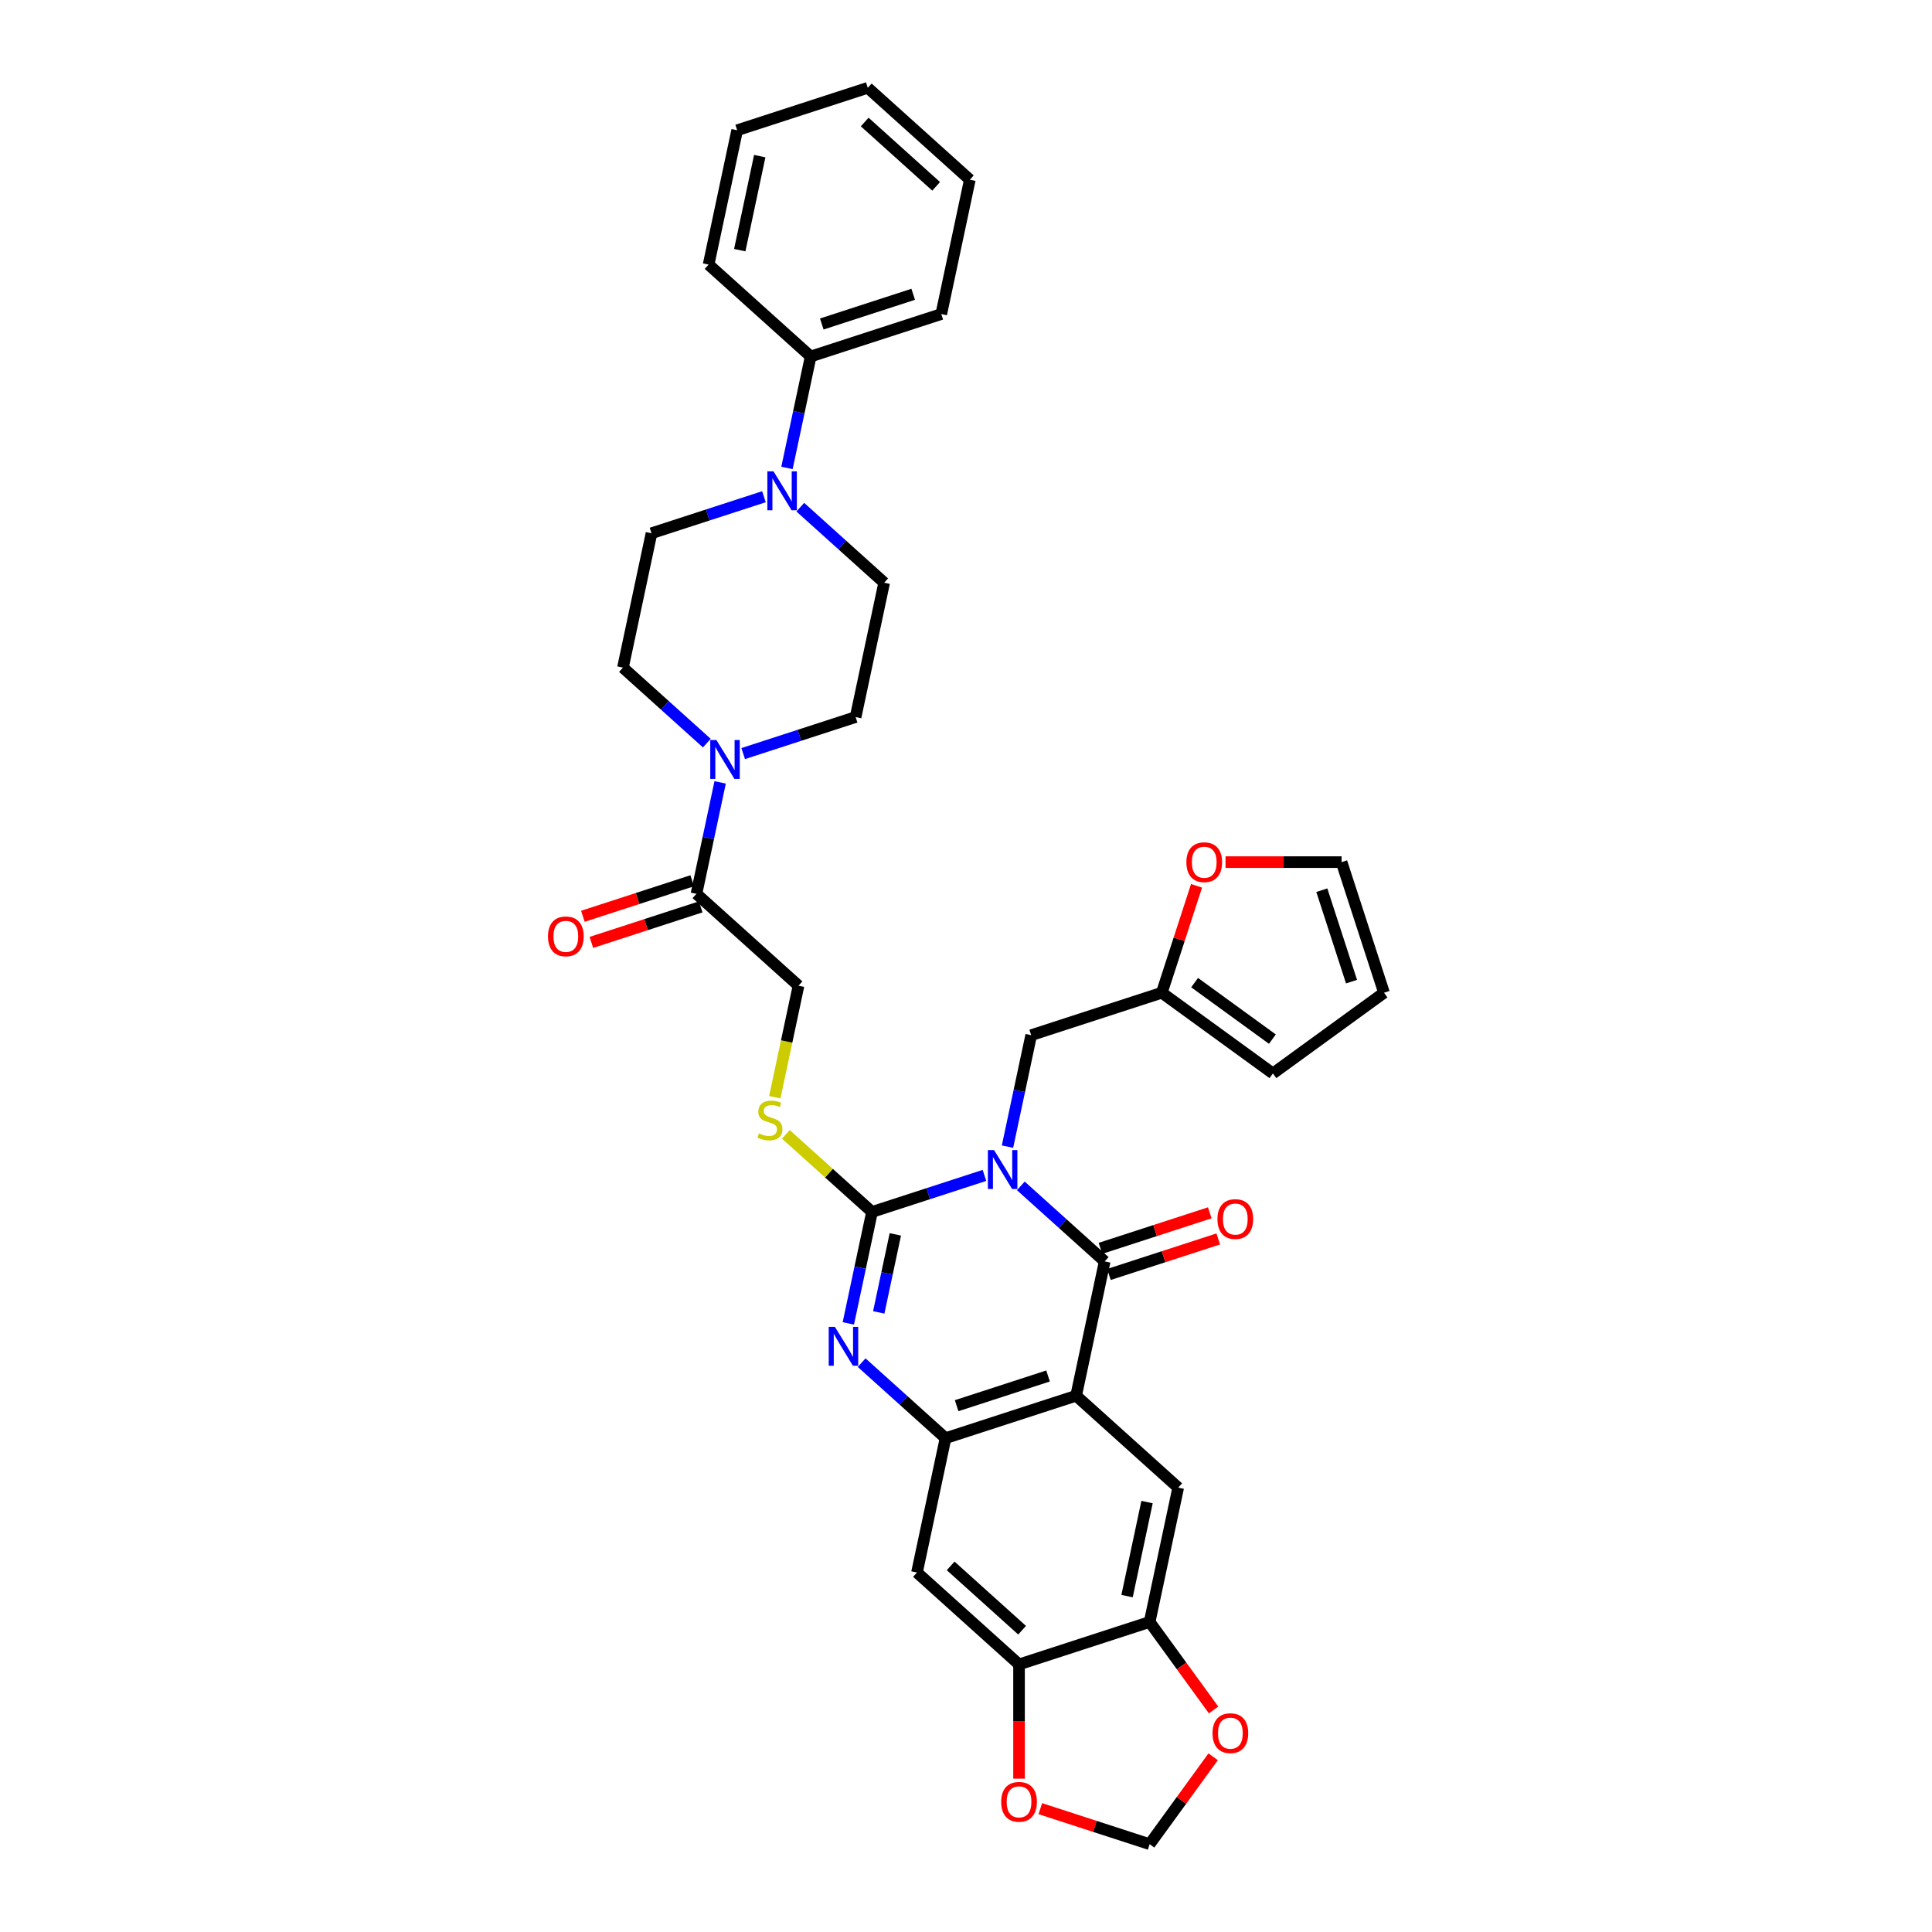 <?xml version='1.0' encoding='iso-8859-1'?>
<svg version='1.1' baseProfile='full'
              xmlns='http://www.w3.org/2000/svg'
                      xmlns:rdkit='http://www.rdkit.org/xml'
                      xmlns:xlink='http://www.w3.org/1999/xlink'
                  xml:space='preserve'
width='1000px' height='1000px' viewBox='0 0 1000 1000'>
<!-- END OF HEADER -->
<rect style='opacity:1.0;fill:#FFFFFF;stroke:none' width='1000' height='1000' x='0' y='0'> </rect>
<path class='bond-0' d='M 509.55,608.394 L 480.453,617.848' style='fill:none;fill-rule:evenodd;stroke:#0000FF;stroke-width:6px;stroke-linecap:butt;stroke-linejoin:miter;stroke-opacity:1' />
<path class='bond-0' d='M 480.453,617.848 L 451.356,627.303' style='fill:none;fill-rule:evenodd;stroke:#000000;stroke-width:6px;stroke-linecap:butt;stroke-linejoin:miter;stroke-opacity:1' />
<path class='bond-1' d='M 528.373,613.81 L 550.08,633.356' style='fill:none;fill-rule:evenodd;stroke:#0000FF;stroke-width:6px;stroke-linecap:butt;stroke-linejoin:miter;stroke-opacity:1' />
<path class='bond-1' d='M 550.08,633.356 L 571.788,652.901' style='fill:none;fill-rule:evenodd;stroke:#000000;stroke-width:6px;stroke-linecap:butt;stroke-linejoin:miter;stroke-opacity:1' />
<path class='bond-11' d='M 521.479,593.493 L 527.61,564.649' style='fill:none;fill-rule:evenodd;stroke:#0000FF;stroke-width:6px;stroke-linecap:butt;stroke-linejoin:miter;stroke-opacity:1' />
<path class='bond-11' d='M 527.61,564.649 L 533.741,535.805' style='fill:none;fill-rule:evenodd;stroke:#000000;stroke-width:6px;stroke-linecap:butt;stroke-linejoin:miter;stroke-opacity:1' />
<path class='bond-3' d='M 451.356,627.303 L 445.225,656.147' style='fill:none;fill-rule:evenodd;stroke:#000000;stroke-width:6px;stroke-linecap:butt;stroke-linejoin:miter;stroke-opacity:1' />
<path class='bond-3' d='M 445.225,656.147 L 439.094,684.991' style='fill:none;fill-rule:evenodd;stroke:#0000FF;stroke-width:6px;stroke-linecap:butt;stroke-linejoin:miter;stroke-opacity:1' />
<path class='bond-3' d='M 463.423,638.912 L 459.131,659.103' style='fill:none;fill-rule:evenodd;stroke:#000000;stroke-width:6px;stroke-linecap:butt;stroke-linejoin:miter;stroke-opacity:1' />
<path class='bond-3' d='M 459.131,659.103 L 454.839,679.294' style='fill:none;fill-rule:evenodd;stroke:#0000FF;stroke-width:6px;stroke-linecap:butt;stroke-linejoin:miter;stroke-opacity:1' />
<path class='bond-10' d='M 451.356,627.303 L 429.059,607.226' style='fill:none;fill-rule:evenodd;stroke:#000000;stroke-width:6px;stroke-linecap:butt;stroke-linejoin:miter;stroke-opacity:1' />
<path class='bond-10' d='M 429.059,607.226 L 406.761,587.149' style='fill:none;fill-rule:evenodd;stroke:#CCCC00;stroke-width:6px;stroke-linecap:butt;stroke-linejoin:miter;stroke-opacity:1' />
<path class='bond-2' d='M 571.788,652.901 L 557.008,722.432' style='fill:none;fill-rule:evenodd;stroke:#000000;stroke-width:6px;stroke-linecap:butt;stroke-linejoin:miter;stroke-opacity:1' />
<path class='bond-15' d='M 573.984,659.662 L 602.278,650.468' style='fill:none;fill-rule:evenodd;stroke:#000000;stroke-width:6px;stroke-linecap:butt;stroke-linejoin:miter;stroke-opacity:1' />
<path class='bond-15' d='M 602.278,650.468 L 630.571,641.275' style='fill:none;fill-rule:evenodd;stroke:#FF0000;stroke-width:6px;stroke-linecap:butt;stroke-linejoin:miter;stroke-opacity:1' />
<path class='bond-15' d='M 569.591,646.14 L 597.885,636.947' style='fill:none;fill-rule:evenodd;stroke:#000000;stroke-width:6px;stroke-linecap:butt;stroke-linejoin:miter;stroke-opacity:1' />
<path class='bond-15' d='M 597.885,636.947 L 626.178,627.754' style='fill:none;fill-rule:evenodd;stroke:#FF0000;stroke-width:6px;stroke-linecap:butt;stroke-linejoin:miter;stroke-opacity:1' />
<path class='bond-4' d='M 557.008,722.432 L 489.403,744.399' style='fill:none;fill-rule:evenodd;stroke:#000000;stroke-width:6px;stroke-linecap:butt;stroke-linejoin:miter;stroke-opacity:1' />
<path class='bond-4' d='M 542.474,712.206 L 495.15,727.583' style='fill:none;fill-rule:evenodd;stroke:#000000;stroke-width:6px;stroke-linecap:butt;stroke-linejoin:miter;stroke-opacity:1' />
<path class='bond-5' d='M 557.008,722.432 L 609.834,769.997' style='fill:none;fill-rule:evenodd;stroke:#000000;stroke-width:6px;stroke-linecap:butt;stroke-linejoin:miter;stroke-opacity:1' />
<path class='bond-35' d='M 445.988,705.308 L 467.696,724.853' style='fill:none;fill-rule:evenodd;stroke:#0000FF;stroke-width:6px;stroke-linecap:butt;stroke-linejoin:miter;stroke-opacity:1' />
<path class='bond-35' d='M 467.696,724.853 L 489.403,744.399' style='fill:none;fill-rule:evenodd;stroke:#000000;stroke-width:6px;stroke-linecap:butt;stroke-linejoin:miter;stroke-opacity:1' />
<path class='bond-8' d='M 489.403,744.399 L 474.623,813.93' style='fill:none;fill-rule:evenodd;stroke:#000000;stroke-width:6px;stroke-linecap:butt;stroke-linejoin:miter;stroke-opacity:1' />
<path class='bond-12' d='M 609.834,769.997 L 595.055,839.528' style='fill:none;fill-rule:evenodd;stroke:#000000;stroke-width:6px;stroke-linecap:butt;stroke-linejoin:miter;stroke-opacity:1' />
<path class='bond-12' d='M 593.711,777.471 L 583.366,826.143' style='fill:none;fill-rule:evenodd;stroke:#000000;stroke-width:6px;stroke-linecap:butt;stroke-linejoin:miter;stroke-opacity:1' />
<path class='bond-6' d='M 372.745,404.953 L 366.614,433.797' style='fill:none;fill-rule:evenodd;stroke:#0000FF;stroke-width:6px;stroke-linecap:butt;stroke-linejoin:miter;stroke-opacity:1' />
<path class='bond-6' d='M 366.614,433.797 L 360.483,462.642' style='fill:none;fill-rule:evenodd;stroke:#000000;stroke-width:6px;stroke-linecap:butt;stroke-linejoin:miter;stroke-opacity:1' />
<path class='bond-20' d='M 384.674,390.052 L 413.771,380.598' style='fill:none;fill-rule:evenodd;stroke:#0000FF;stroke-width:6px;stroke-linecap:butt;stroke-linejoin:miter;stroke-opacity:1' />
<path class='bond-20' d='M 413.771,380.598 L 442.868,371.144' style='fill:none;fill-rule:evenodd;stroke:#000000;stroke-width:6px;stroke-linecap:butt;stroke-linejoin:miter;stroke-opacity:1' />
<path class='bond-21' d='M 365.851,384.636 L 344.144,365.091' style='fill:none;fill-rule:evenodd;stroke:#0000FF;stroke-width:6px;stroke-linecap:butt;stroke-linejoin:miter;stroke-opacity:1' />
<path class='bond-21' d='M 344.144,365.091 L 322.436,345.546' style='fill:none;fill-rule:evenodd;stroke:#000000;stroke-width:6px;stroke-linecap:butt;stroke-linejoin:miter;stroke-opacity:1' />
<path class='bond-7' d='M 395.409,257.106 L 366.312,266.56' style='fill:none;fill-rule:evenodd;stroke:#0000FF;stroke-width:6px;stroke-linecap:butt;stroke-linejoin:miter;stroke-opacity:1' />
<path class='bond-7' d='M 366.312,266.56 L 337.216,276.014' style='fill:none;fill-rule:evenodd;stroke:#000000;stroke-width:6px;stroke-linecap:butt;stroke-linejoin:miter;stroke-opacity:1' />
<path class='bond-25' d='M 407.338,242.205 L 413.469,213.361' style='fill:none;fill-rule:evenodd;stroke:#0000FF;stroke-width:6px;stroke-linecap:butt;stroke-linejoin:miter;stroke-opacity:1' />
<path class='bond-25' d='M 413.469,213.361 L 419.6,184.517' style='fill:none;fill-rule:evenodd;stroke:#000000;stroke-width:6px;stroke-linecap:butt;stroke-linejoin:miter;stroke-opacity:1' />
<path class='bond-39' d='M 414.233,262.522 L 435.94,282.068' style='fill:none;fill-rule:evenodd;stroke:#0000FF;stroke-width:6px;stroke-linecap:butt;stroke-linejoin:miter;stroke-opacity:1' />
<path class='bond-39' d='M 435.94,282.068 L 457.647,301.613' style='fill:none;fill-rule:evenodd;stroke:#000000;stroke-width:6px;stroke-linecap:butt;stroke-linejoin:miter;stroke-opacity:1' />
<path class='bond-37' d='M 474.623,813.93 L 527.45,861.495' style='fill:none;fill-rule:evenodd;stroke:#000000;stroke-width:6px;stroke-linecap:butt;stroke-linejoin:miter;stroke-opacity:1' />
<path class='bond-37' d='M 492.06,810.499 L 529.039,843.795' style='fill:none;fill-rule:evenodd;stroke:#000000;stroke-width:6px;stroke-linecap:butt;stroke-linejoin:miter;stroke-opacity:1' />
<path class='bond-9' d='M 360.483,462.642 L 413.309,510.206' style='fill:none;fill-rule:evenodd;stroke:#000000;stroke-width:6px;stroke-linecap:butt;stroke-linejoin:miter;stroke-opacity:1' />
<path class='bond-26' d='M 358.286,455.881 L 329.993,465.074' style='fill:none;fill-rule:evenodd;stroke:#000000;stroke-width:6px;stroke-linecap:butt;stroke-linejoin:miter;stroke-opacity:1' />
<path class='bond-26' d='M 329.993,465.074 L 301.699,474.267' style='fill:none;fill-rule:evenodd;stroke:#FF0000;stroke-width:6px;stroke-linecap:butt;stroke-linejoin:miter;stroke-opacity:1' />
<path class='bond-26' d='M 362.68,469.402 L 334.386,478.595' style='fill:none;fill-rule:evenodd;stroke:#000000;stroke-width:6px;stroke-linecap:butt;stroke-linejoin:miter;stroke-opacity:1' />
<path class='bond-26' d='M 334.386,478.595 L 306.092,487.789' style='fill:none;fill-rule:evenodd;stroke:#FF0000;stroke-width:6px;stroke-linecap:butt;stroke-linejoin:miter;stroke-opacity:1' />
<path class='bond-19' d='M 401.041,567.923 L 407.175,539.065' style='fill:none;fill-rule:evenodd;stroke:#CCCC00;stroke-width:6px;stroke-linecap:butt;stroke-linejoin:miter;stroke-opacity:1' />
<path class='bond-19' d='M 407.175,539.065 L 413.309,510.206' style='fill:none;fill-rule:evenodd;stroke:#000000;stroke-width:6px;stroke-linecap:butt;stroke-linejoin:miter;stroke-opacity:1' />
<path class='bond-14' d='M 533.741,535.805 L 601.346,513.839' style='fill:none;fill-rule:evenodd;stroke:#000000;stroke-width:6px;stroke-linecap:butt;stroke-linejoin:miter;stroke-opacity:1' />
<path class='bond-13' d='M 595.055,839.528 L 527.45,861.495' style='fill:none;fill-rule:evenodd;stroke:#000000;stroke-width:6px;stroke-linecap:butt;stroke-linejoin:miter;stroke-opacity:1' />
<path class='bond-16' d='M 595.055,839.528 L 611.603,862.304' style='fill:none;fill-rule:evenodd;stroke:#000000;stroke-width:6px;stroke-linecap:butt;stroke-linejoin:miter;stroke-opacity:1' />
<path class='bond-16' d='M 611.603,862.304 L 628.151,885.08' style='fill:none;fill-rule:evenodd;stroke:#FF0000;stroke-width:6px;stroke-linecap:butt;stroke-linejoin:miter;stroke-opacity:1' />
<path class='bond-17' d='M 527.45,861.495 L 527.45,891.059' style='fill:none;fill-rule:evenodd;stroke:#000000;stroke-width:6px;stroke-linecap:butt;stroke-linejoin:miter;stroke-opacity:1' />
<path class='bond-17' d='M 527.45,891.059 L 527.45,920.623' style='fill:none;fill-rule:evenodd;stroke:#FF0000;stroke-width:6px;stroke-linecap:butt;stroke-linejoin:miter;stroke-opacity:1' />
<path class='bond-18' d='M 601.346,513.839 L 610.336,486.171' style='fill:none;fill-rule:evenodd;stroke:#000000;stroke-width:6px;stroke-linecap:butt;stroke-linejoin:miter;stroke-opacity:1' />
<path class='bond-18' d='M 610.336,486.171 L 619.326,458.502' style='fill:none;fill-rule:evenodd;stroke:#FF0000;stroke-width:6px;stroke-linecap:butt;stroke-linejoin:miter;stroke-opacity:1' />
<path class='bond-27' d='M 601.346,513.839 L 658.855,555.621' style='fill:none;fill-rule:evenodd;stroke:#000000;stroke-width:6px;stroke-linecap:butt;stroke-linejoin:miter;stroke-opacity:1' />
<path class='bond-27' d='M 618.329,508.604 L 658.585,537.852' style='fill:none;fill-rule:evenodd;stroke:#000000;stroke-width:6px;stroke-linecap:butt;stroke-linejoin:miter;stroke-opacity:1' />
<path class='bond-22' d='M 627.923,909.306 L 611.489,931.926' style='fill:none;fill-rule:evenodd;stroke:#FF0000;stroke-width:6px;stroke-linecap:butt;stroke-linejoin:miter;stroke-opacity:1' />
<path class='bond-22' d='M 611.489,931.926 L 595.055,954.545' style='fill:none;fill-rule:evenodd;stroke:#000000;stroke-width:6px;stroke-linecap:butt;stroke-linejoin:miter;stroke-opacity:1' />
<path class='bond-38' d='M 538.468,936.159 L 566.761,945.352' style='fill:none;fill-rule:evenodd;stroke:#FF0000;stroke-width:6px;stroke-linecap:butt;stroke-linejoin:miter;stroke-opacity:1' />
<path class='bond-38' d='M 566.761,945.352 L 595.055,954.545' style='fill:none;fill-rule:evenodd;stroke:#000000;stroke-width:6px;stroke-linecap:butt;stroke-linejoin:miter;stroke-opacity:1' />
<path class='bond-28' d='M 634.331,446.233 L 664.364,446.233' style='fill:none;fill-rule:evenodd;stroke:#FF0000;stroke-width:6px;stroke-linecap:butt;stroke-linejoin:miter;stroke-opacity:1' />
<path class='bond-28' d='M 664.364,446.233 L 694.397,446.233' style='fill:none;fill-rule:evenodd;stroke:#000000;stroke-width:6px;stroke-linecap:butt;stroke-linejoin:miter;stroke-opacity:1' />
<path class='bond-23' d='M 442.868,371.144 L 457.647,301.613' style='fill:none;fill-rule:evenodd;stroke:#000000;stroke-width:6px;stroke-linecap:butt;stroke-linejoin:miter;stroke-opacity:1' />
<path class='bond-24' d='M 322.436,345.546 L 337.216,276.014' style='fill:none;fill-rule:evenodd;stroke:#000000;stroke-width:6px;stroke-linecap:butt;stroke-linejoin:miter;stroke-opacity:1' />
<path class='bond-30' d='M 419.6,184.517 L 487.206,162.551' style='fill:none;fill-rule:evenodd;stroke:#000000;stroke-width:6px;stroke-linecap:butt;stroke-linejoin:miter;stroke-opacity:1' />
<path class='bond-30' d='M 425.348,167.701 L 472.672,152.324' style='fill:none;fill-rule:evenodd;stroke:#000000;stroke-width:6px;stroke-linecap:butt;stroke-linejoin:miter;stroke-opacity:1' />
<path class='bond-31' d='M 419.6,184.517 L 366.774,136.952' style='fill:none;fill-rule:evenodd;stroke:#000000;stroke-width:6px;stroke-linecap:butt;stroke-linejoin:miter;stroke-opacity:1' />
<path class='bond-29' d='M 658.855,555.621 L 716.363,513.839' style='fill:none;fill-rule:evenodd;stroke:#000000;stroke-width:6px;stroke-linecap:butt;stroke-linejoin:miter;stroke-opacity:1' />
<path class='bond-36' d='M 694.397,446.233 L 716.363,513.839' style='fill:none;fill-rule:evenodd;stroke:#000000;stroke-width:6px;stroke-linecap:butt;stroke-linejoin:miter;stroke-opacity:1' />
<path class='bond-36' d='M 684.171,460.767 L 699.547,508.091' style='fill:none;fill-rule:evenodd;stroke:#000000;stroke-width:6px;stroke-linecap:butt;stroke-linejoin:miter;stroke-opacity:1' />
<path class='bond-33' d='M 487.206,162.551 L 501.985,93.019' style='fill:none;fill-rule:evenodd;stroke:#000000;stroke-width:6px;stroke-linecap:butt;stroke-linejoin:miter;stroke-opacity:1' />
<path class='bond-32' d='M 366.774,136.952 L 381.553,67.421' style='fill:none;fill-rule:evenodd;stroke:#000000;stroke-width:6px;stroke-linecap:butt;stroke-linejoin:miter;stroke-opacity:1' />
<path class='bond-32' d='M 382.897,129.478 L 393.243,80.806' style='fill:none;fill-rule:evenodd;stroke:#000000;stroke-width:6px;stroke-linecap:butt;stroke-linejoin:miter;stroke-opacity:1' />
<path class='bond-34' d='M 381.553,67.421 L 449.159,45.455' style='fill:none;fill-rule:evenodd;stroke:#000000;stroke-width:6px;stroke-linecap:butt;stroke-linejoin:miter;stroke-opacity:1' />
<path class='bond-40' d='M 501.985,93.019 L 449.159,45.455' style='fill:none;fill-rule:evenodd;stroke:#000000;stroke-width:6px;stroke-linecap:butt;stroke-linejoin:miter;stroke-opacity:1' />
<path class='bond-40' d='M 484.548,96.45 L 447.57,63.154' style='fill:none;fill-rule:evenodd;stroke:#000000;stroke-width:6px;stroke-linecap:butt;stroke-linejoin:miter;stroke-opacity:1' />
<path  class='atom-0' d='M 514.512 595.271
L 521.108 605.933
Q 521.762 606.985, 522.814 608.89
Q 523.866 610.795, 523.923 610.909
L 523.923 595.271
L 526.596 595.271
L 526.596 615.402
L 523.838 615.402
L 516.758 603.744
Q 515.933 602.379, 515.052 600.815
Q 514.199 599.251, 513.943 598.768
L 513.943 615.402
L 511.327 615.402
L 511.327 595.271
L 514.512 595.271
' fill='#0000FF'/>
<path  class='atom-4' d='M 432.127 686.768
L 438.723 697.431
Q 439.377 698.483, 440.429 700.388
Q 441.482 702.293, 441.538 702.407
L 441.538 686.768
L 444.211 686.768
L 444.211 706.899
L 441.453 706.899
L 434.373 695.241
Q 433.548 693.877, 432.667 692.313
Q 431.814 690.749, 431.558 690.265
L 431.558 706.899
L 428.942 706.899
L 428.942 686.768
L 432.127 686.768
' fill='#0000FF'/>
<path  class='atom-7' d='M 370.812 383.045
L 377.409 393.708
Q 378.063 394.76, 379.115 396.665
Q 380.167 398.57, 380.224 398.683
L 380.224 383.045
L 382.897 383.045
L 382.897 403.176
L 380.139 403.176
L 373.059 391.518
Q 372.234 390.153, 371.353 388.589
Q 370.5 387.026, 370.244 386.542
L 370.244 403.176
L 367.628 403.176
L 367.628 383.045
L 370.812 383.045
' fill='#0000FF'/>
<path  class='atom-8' d='M 400.371 243.983
L 406.968 254.645
Q 407.622 255.697, 408.674 257.602
Q 409.726 259.507, 409.783 259.621
L 409.783 243.983
L 412.455 243.983
L 412.455 264.114
L 409.697 264.114
L 402.617 252.456
Q 401.793 251.091, 400.911 249.527
Q 400.058 247.963, 399.802 247.48
L 399.802 264.114
L 397.187 264.114
L 397.187 243.983
L 400.371 243.983
' fill='#0000FF'/>
<path  class='atom-11' d='M 392.843 586.647
Q 393.071 586.732, 394.009 587.13
Q 394.947 587.529, 395.971 587.784
Q 397.023 588.012, 398.046 588.012
Q 399.952 588.012, 401.06 587.102
Q 402.169 586.164, 402.169 584.543
Q 402.169 583.434, 401.601 582.752
Q 401.06 582.069, 400.207 581.7
Q 399.354 581.33, 397.933 580.903
Q 396.141 580.363, 395.061 579.851
Q 394.009 579.34, 393.241 578.259
Q 392.502 577.179, 392.502 575.359
Q 392.502 572.828, 394.208 571.264
Q 395.942 569.701, 399.354 569.701
Q 401.686 569.701, 404.33 570.809
L 403.676 572.999
Q 401.26 572.004, 399.44 572.004
Q 397.478 572.004, 396.397 572.828
Q 395.317 573.624, 395.345 575.018
Q 395.345 576.098, 395.886 576.752
Q 396.454 577.406, 397.25 577.776
Q 398.075 578.145, 399.44 578.572
Q 401.26 579.141, 402.34 579.709
Q 403.42 580.278, 404.188 581.444
Q 404.984 582.581, 404.984 584.543
Q 404.984 587.329, 403.108 588.836
Q 401.26 590.315, 398.16 590.315
Q 396.369 590.315, 395.004 589.917
Q 393.668 589.547, 392.075 588.893
L 392.843 586.647
' fill='#CCCC00'/>
<path  class='atom-16' d='M 630.152 630.992
Q 630.152 626.158, 632.54 623.457
Q 634.929 620.755, 639.393 620.755
Q 643.857 620.755, 646.245 623.457
Q 648.634 626.158, 648.634 630.992
Q 648.634 635.882, 646.217 638.669
Q 643.8 641.427, 639.393 641.427
Q 634.957 641.427, 632.54 638.669
Q 630.152 635.911, 630.152 630.992
M 639.393 639.152
Q 642.464 639.152, 644.113 637.105
Q 645.791 635.029, 645.791 630.992
Q 645.791 627.039, 644.113 625.049
Q 642.464 623.03, 639.393 623.03
Q 636.322 623.03, 634.644 625.02
Q 632.995 627.011, 632.995 630.992
Q 632.995 635.058, 634.644 637.105
Q 636.322 639.152, 639.393 639.152
' fill='#FF0000'/>
<path  class='atom-17' d='M 627.596 897.094
Q 627.596 892.26, 629.985 889.559
Q 632.373 886.858, 636.837 886.858
Q 641.302 886.858, 643.69 889.559
Q 646.078 892.26, 646.078 897.094
Q 646.078 901.984, 643.662 904.771
Q 641.245 907.529, 636.837 907.529
Q 632.402 907.529, 629.985 904.771
Q 627.596 902.013, 627.596 897.094
M 636.837 905.254
Q 639.908 905.254, 641.557 903.207
Q 643.235 901.131, 643.235 897.094
Q 643.235 893.141, 641.557 891.151
Q 639.908 889.132, 636.837 889.132
Q 633.767 889.132, 632.089 891.123
Q 630.44 893.113, 630.44 897.094
Q 630.44 901.16, 632.089 903.207
Q 633.767 905.254, 636.837 905.254
' fill='#FF0000'/>
<path  class='atom-18' d='M 518.209 932.636
Q 518.209 927.802, 520.597 925.101
Q 522.985 922.4, 527.45 922.4
Q 531.914 922.4, 534.302 925.101
Q 536.691 927.802, 536.691 932.636
Q 536.691 937.527, 534.274 940.313
Q 531.857 943.071, 527.45 943.071
Q 523.014 943.071, 520.597 940.313
Q 518.209 937.555, 518.209 932.636
M 527.45 940.796
Q 530.52 940.796, 532.17 938.749
Q 533.847 936.674, 533.847 932.636
Q 533.847 928.684, 532.17 926.693
Q 530.52 924.675, 527.45 924.675
Q 524.379 924.675, 522.701 926.665
Q 521.052 928.655, 521.052 932.636
Q 521.052 936.702, 522.701 938.749
Q 524.379 940.796, 527.45 940.796
' fill='#FF0000'/>
<path  class='atom-19' d='M 614.071 446.29
Q 614.071 441.456, 616.46 438.755
Q 618.848 436.054, 623.312 436.054
Q 627.777 436.054, 630.165 438.755
Q 632.553 441.456, 632.553 446.29
Q 632.553 451.181, 630.137 453.967
Q 627.72 456.725, 623.312 456.725
Q 618.877 456.725, 616.46 453.967
Q 614.071 451.209, 614.071 446.29
M 623.312 454.451
Q 626.383 454.451, 628.032 452.403
Q 629.71 450.328, 629.71 446.29
Q 629.71 442.338, 628.032 440.347
Q 626.383 438.329, 623.312 438.329
Q 620.242 438.329, 618.564 440.319
Q 616.915 442.309, 616.915 446.29
Q 616.915 450.356, 618.564 452.403
Q 620.242 454.451, 623.312 454.451
' fill='#FF0000'/>
<path  class='atom-27' d='M 283.637 484.665
Q 283.637 479.831, 286.025 477.13
Q 288.414 474.429, 292.878 474.429
Q 297.342 474.429, 299.73 477.13
Q 302.119 479.831, 302.119 484.665
Q 302.119 489.555, 299.702 492.342
Q 297.285 495.1, 292.878 495.1
Q 288.442 495.1, 286.025 492.342
Q 283.637 489.584, 283.637 484.665
M 292.878 492.825
Q 295.948 492.825, 297.598 490.778
Q 299.275 488.702, 299.275 484.665
Q 299.275 480.713, 297.598 478.722
Q 295.948 476.703, 292.878 476.703
Q 289.807 476.703, 288.129 478.694
Q 286.48 480.684, 286.48 484.665
Q 286.48 488.731, 288.129 490.778
Q 289.807 492.825, 292.878 492.825
' fill='#FF0000'/>
</svg>
